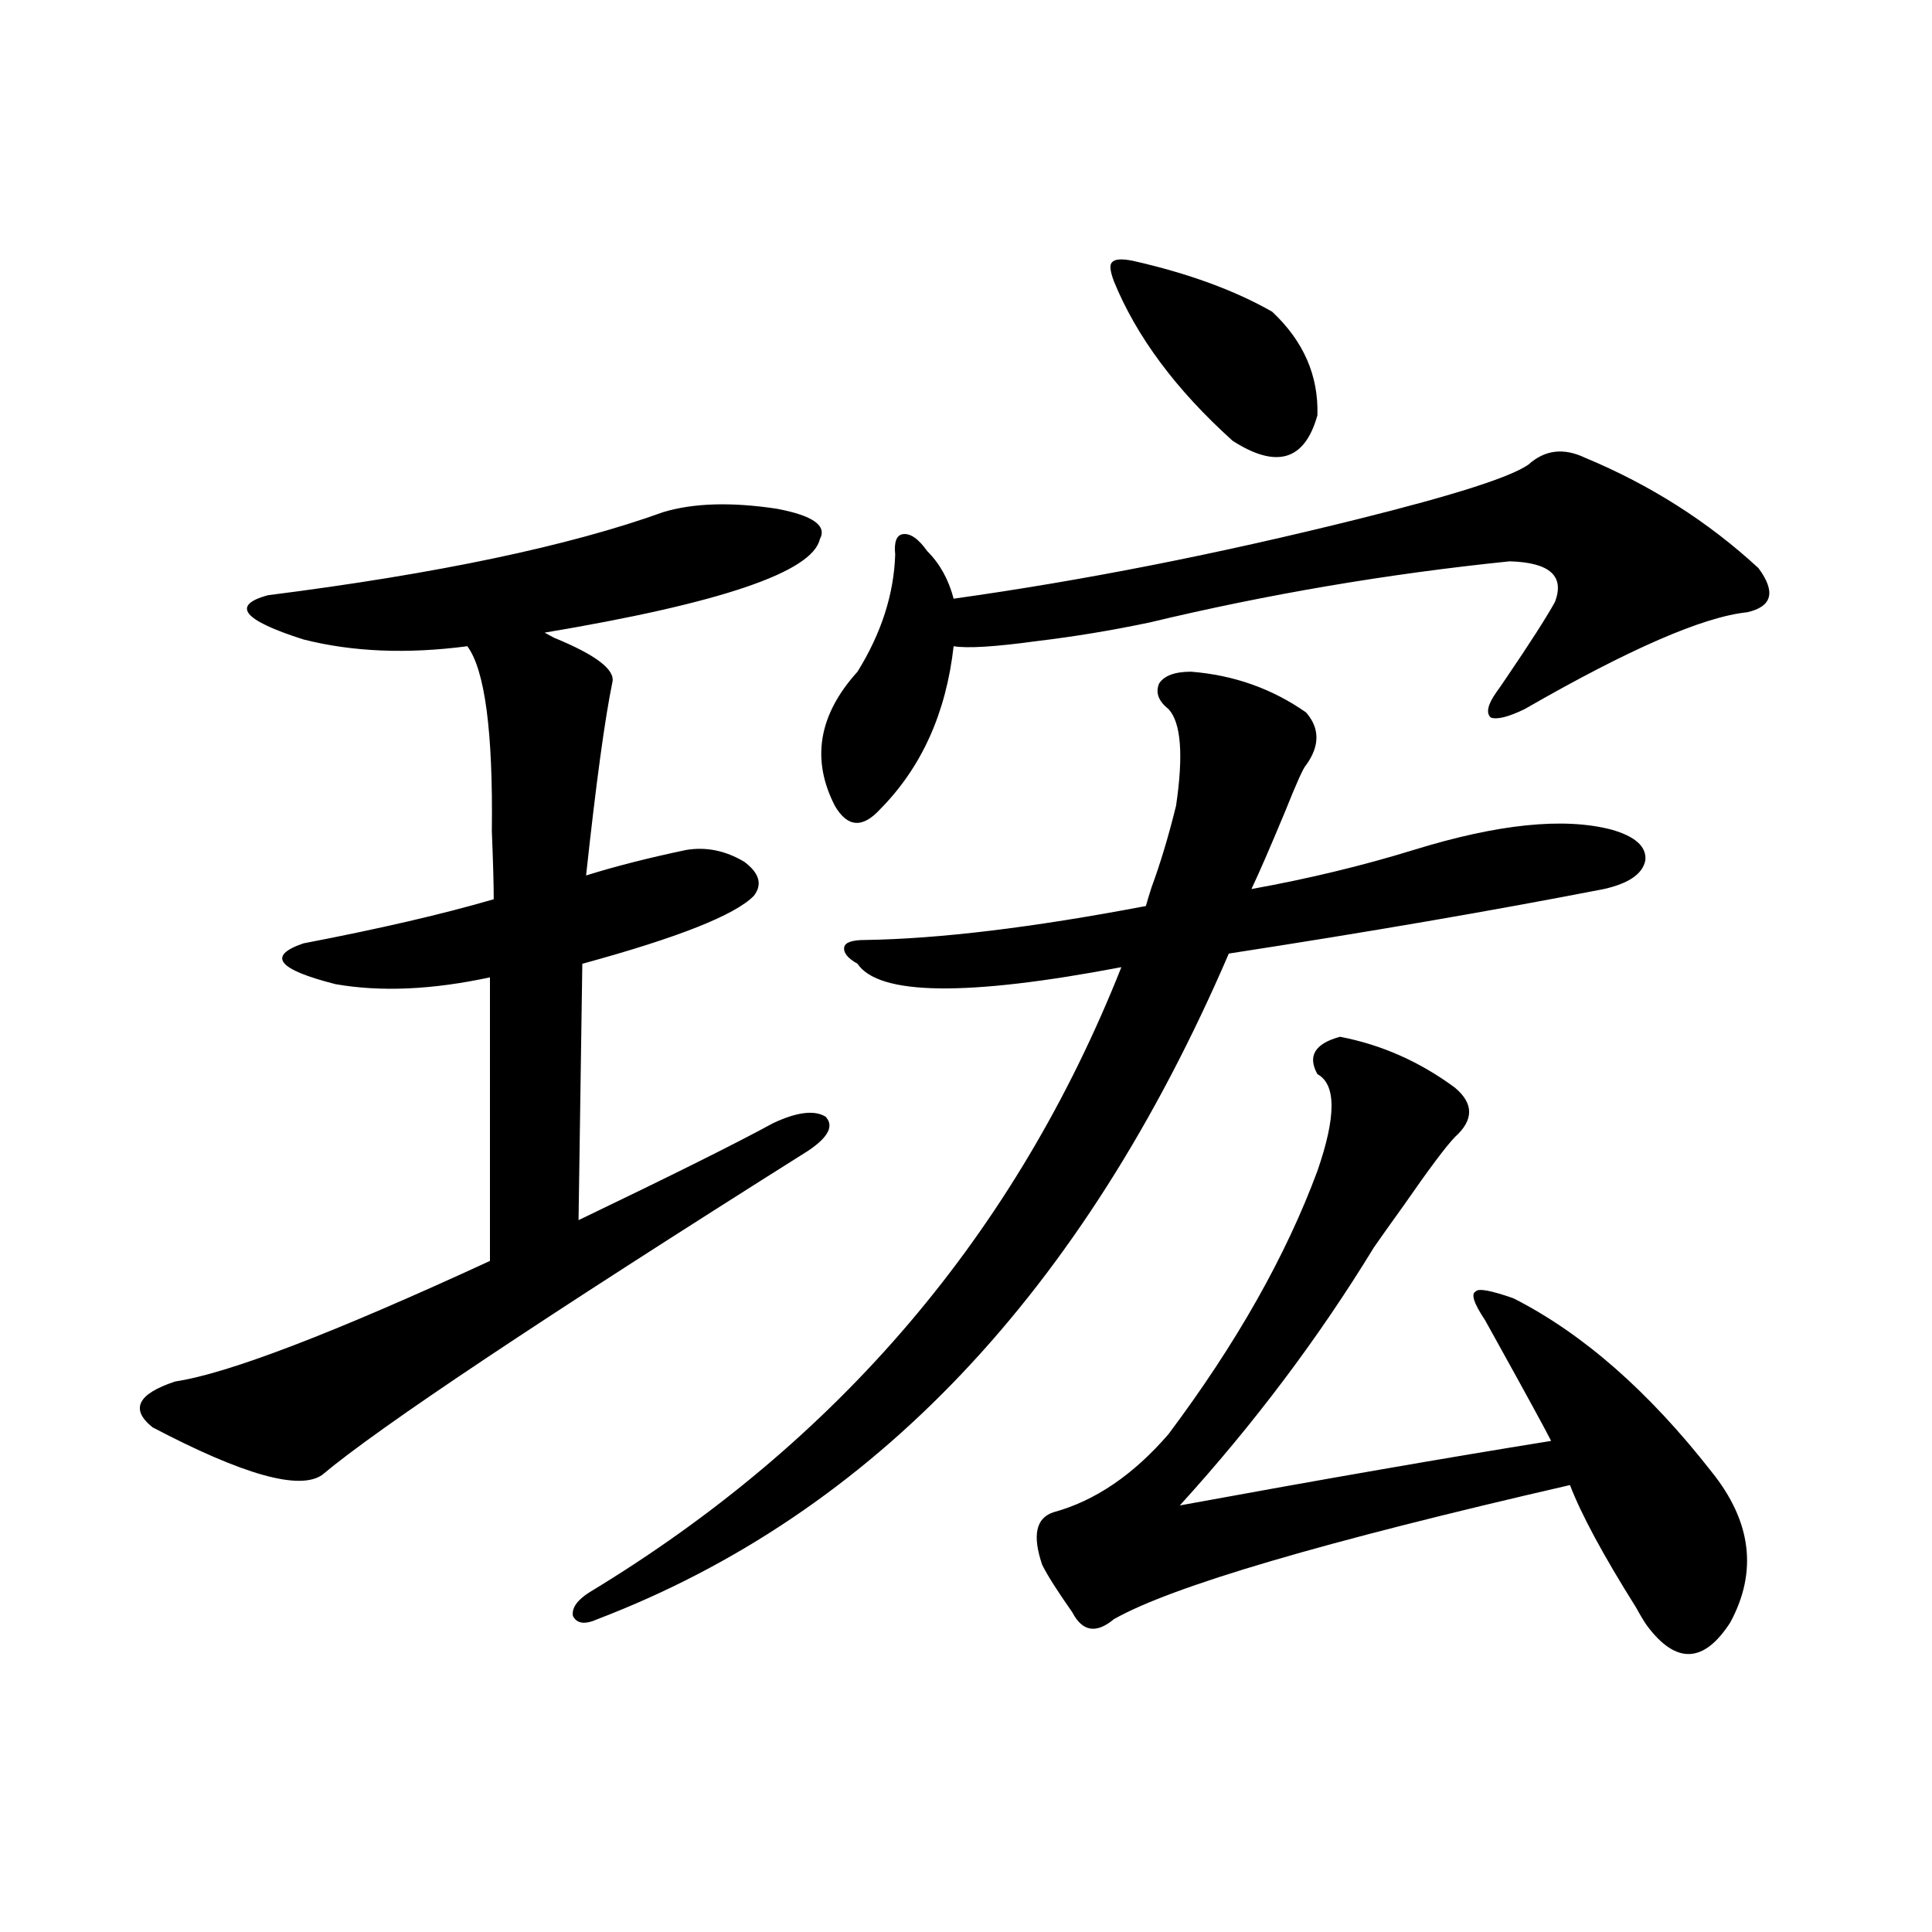 <?xml version="1.0" encoding="utf-8"?>
<!-- Generator: Adobe Illustrator 16.0.0, SVG Export Plug-In . SVG Version: 6.00 Build 0)  -->
<!DOCTYPE svg PUBLIC "-//W3C//DTD SVG 1.1//EN" "http://www.w3.org/Graphics/SVG/1.1/DTD/svg11.dtd">
<svg version="1.1" id="图层_1" xmlns="http://www.w3.org/2000/svg" xmlns:xlink="http://www.w3.org/1999/xlink" x="0px" y="0px"
	 width="1000px" height="1000px" viewBox="0 0 1000 1000" enable-background="new 0 0 1000 1000" xml:space="preserve">
<path d="M343.357,265.051c15.609-4.683,35.121-5.273,58.535-1.758c18.856,3.516,26.341,8.789,22.438,15.82
	c-3.902,17.001-51.386,33.11-142.436,48.34l4.878,2.637c21.463,8.789,31.539,16.411,30.243,22.852
	c-3.902,18.759-8.46,52.157-13.658,100.195c14.954-4.683,32.194-9.077,51.706-13.184c10.396-1.758,20.487,0.302,30.243,6.152
	c7.805,5.864,9.421,11.728,4.878,17.578c-9.756,9.97-39.358,21.685-88.778,35.156l-1.951,132.715
	c48.779-23.429,82.27-40.128,100.485-50.098c12.348-5.851,21.463-7.031,27.316-3.516c4.543,4.696,1.616,10.547-8.78,17.578
	c-138.533,87.313-222.434,143.262-251.701,167.871c-11.707,8.212-40.975,0-87.803-24.609c-11.707-9.366-7.805-17.276,11.707-23.73
	c27.316-4.093,81.614-24.897,162.923-62.402V505.871c-29.923,6.454-56.584,7.622-79.998,3.516
	c-29.923-7.608-35.456-14.64-16.585-21.094c39.664-7.608,72.514-15.229,98.534-22.852c0-7.608-0.335-19.336-0.976-35.156
	c0.641-51.554-3.582-83.496-12.683-95.801c-31.219,4.106-59.511,2.938-84.876-3.516c-31.219-9.956-37.407-17.578-18.536-22.852
	C226.287,296.993,294.578,282.629,343.357,265.051z M616.521,347.668c22.104,1.758,41.95,8.789,59.511,21.094
	c7.149,8.212,7.149,17.29,0,27.246c-1.311,1.181-4.878,9.091-10.731,23.73c-7.805,18.759-13.658,32.231-17.561,40.43
	c29.268-5.273,57.225-12.003,83.9-20.215c43.566-13.472,77.712-16.987,102.437-10.547c12.348,3.516,18.201,8.789,17.561,15.82
	c-1.311,7.031-8.46,12.017-21.463,14.941c-57.239,11.138-121.948,22.274-194.142,33.398
	c-75.455,175.204-184.386,290.039-326.821,344.531c-6.509,2.925-10.731,2.335-12.683-1.758c-0.655-4.106,2.271-8.212,8.78-12.305
	c128.777-77.921,220.482-185.737,275.115-323.438c-79.998,15.243-125.53,14.653-136.582-1.758c-5.213-2.925-7.484-5.851-6.829-8.789
	c0.641-2.335,4.223-3.516,10.731-3.516c38.368-0.577,86.827-6.44,145.362-17.578c0.641-2.335,1.616-5.562,2.927-9.668
	c4.543-12.305,8.78-26.367,12.683-42.188c3.902-26.367,2.592-43.066-3.902-50.098c-5.213-4.093-6.829-8.487-4.878-13.184
	C602.528,349.728,608.062,347.668,616.521,347.668z M820.419,236.926c33.811,14.063,63.733,33.11,89.754,57.129
	c9.101,12.305,7.149,19.927-5.854,22.852c-22.773,2.349-61.142,19.048-115.119,50.098c-8.46,4.106-14.313,5.575-17.561,4.395
	c-2.606-2.335-1.631-6.729,2.927-13.184c1.296-1.758,2.927-4.093,4.878-7.031c12.348-18.155,20.808-31.339,25.365-39.551
	c5.198-13.472-2.606-20.503-23.414-21.094c-63.093,6.454-125.21,17.001-186.337,31.641c-19.512,4.106-39.023,7.333-58.535,9.668
	c-21.463,2.938-35.776,3.817-42.926,2.637c-3.902,34.579-16.585,62.704-38.048,84.375c-9.115,9.97-16.92,9.38-23.414-1.758
	c-12.362-24.019-8.46-47.159,11.707-69.434c12.348-19.913,18.856-40.128,19.512-60.645c-0.655-6.44,0.641-9.956,3.902-10.547
	c3.902-0.577,8.125,2.349,12.683,8.789c6.494,6.454,11.052,14.653,13.658,24.609c66.98-9.366,136.902-23.14,209.751-41.309
	c49.42-12.305,78.688-21.671,87.803-28.125C799.597,232.833,809.353,231.652,820.419,236.926z M693.593,536.633
	c21.463,4.106,41.295,12.896,59.511,26.367c9.756,8.212,9.756,16.699,0,25.488c-4.558,4.696-13.338,16.411-26.341,35.156
	c-7.164,9.97-12.362,17.29-15.609,21.973c-28.627,46.884-62.117,91.406-100.485,133.594c73.489-13.472,137.558-24.609,192.19-33.398
	c-3.262-6.44-13.018-24.308-29.268-53.613c-2.606-4.683-4.237-7.608-4.878-8.789c-5.854-8.789-7.484-13.761-4.878-14.941
	c1.296-1.758,7.805-0.577,19.512,3.516c35.762,18.169,69.907,48.052,102.437,89.648c20.808,25.79,24.055,51.855,9.756,78.223
	c-13.658,21.094-27.972,21.671-42.926,1.758c-1.311-1.758-3.262-4.985-5.854-9.668c-16.92-26.944-28.292-48.038-34.146-63.281
	c-127.481,29.306-206.184,52.433-236.092,69.434c-9.115,7.608-16.265,6.44-21.463-3.516c-7.805-11.138-13.018-19.336-15.609-24.609
	c-5.213-15.229-3.262-24.308,5.854-27.246c21.463-5.851,41.295-19.336,59.511-40.43c35.121-46.87,60.807-92.285,77.071-136.23
	c9.756-28.125,9.756-44.824,0-50.098C676.673,546.603,680.575,540.148,693.593,536.633z M586.278,134.973
	c28.612,6.454,52.682,15.243,72.193,26.367c16.25,15.243,24.055,33.11,23.414,53.613c-6.509,23.442-21.143,27.837-43.901,13.184
	c-29.268-26.367-49.755-53.901-61.462-82.617c-1.951-5.273-2.286-8.487-0.976-9.668
	C576.843,134.094,580.425,133.806,586.278,134.973z"/>
</svg>
